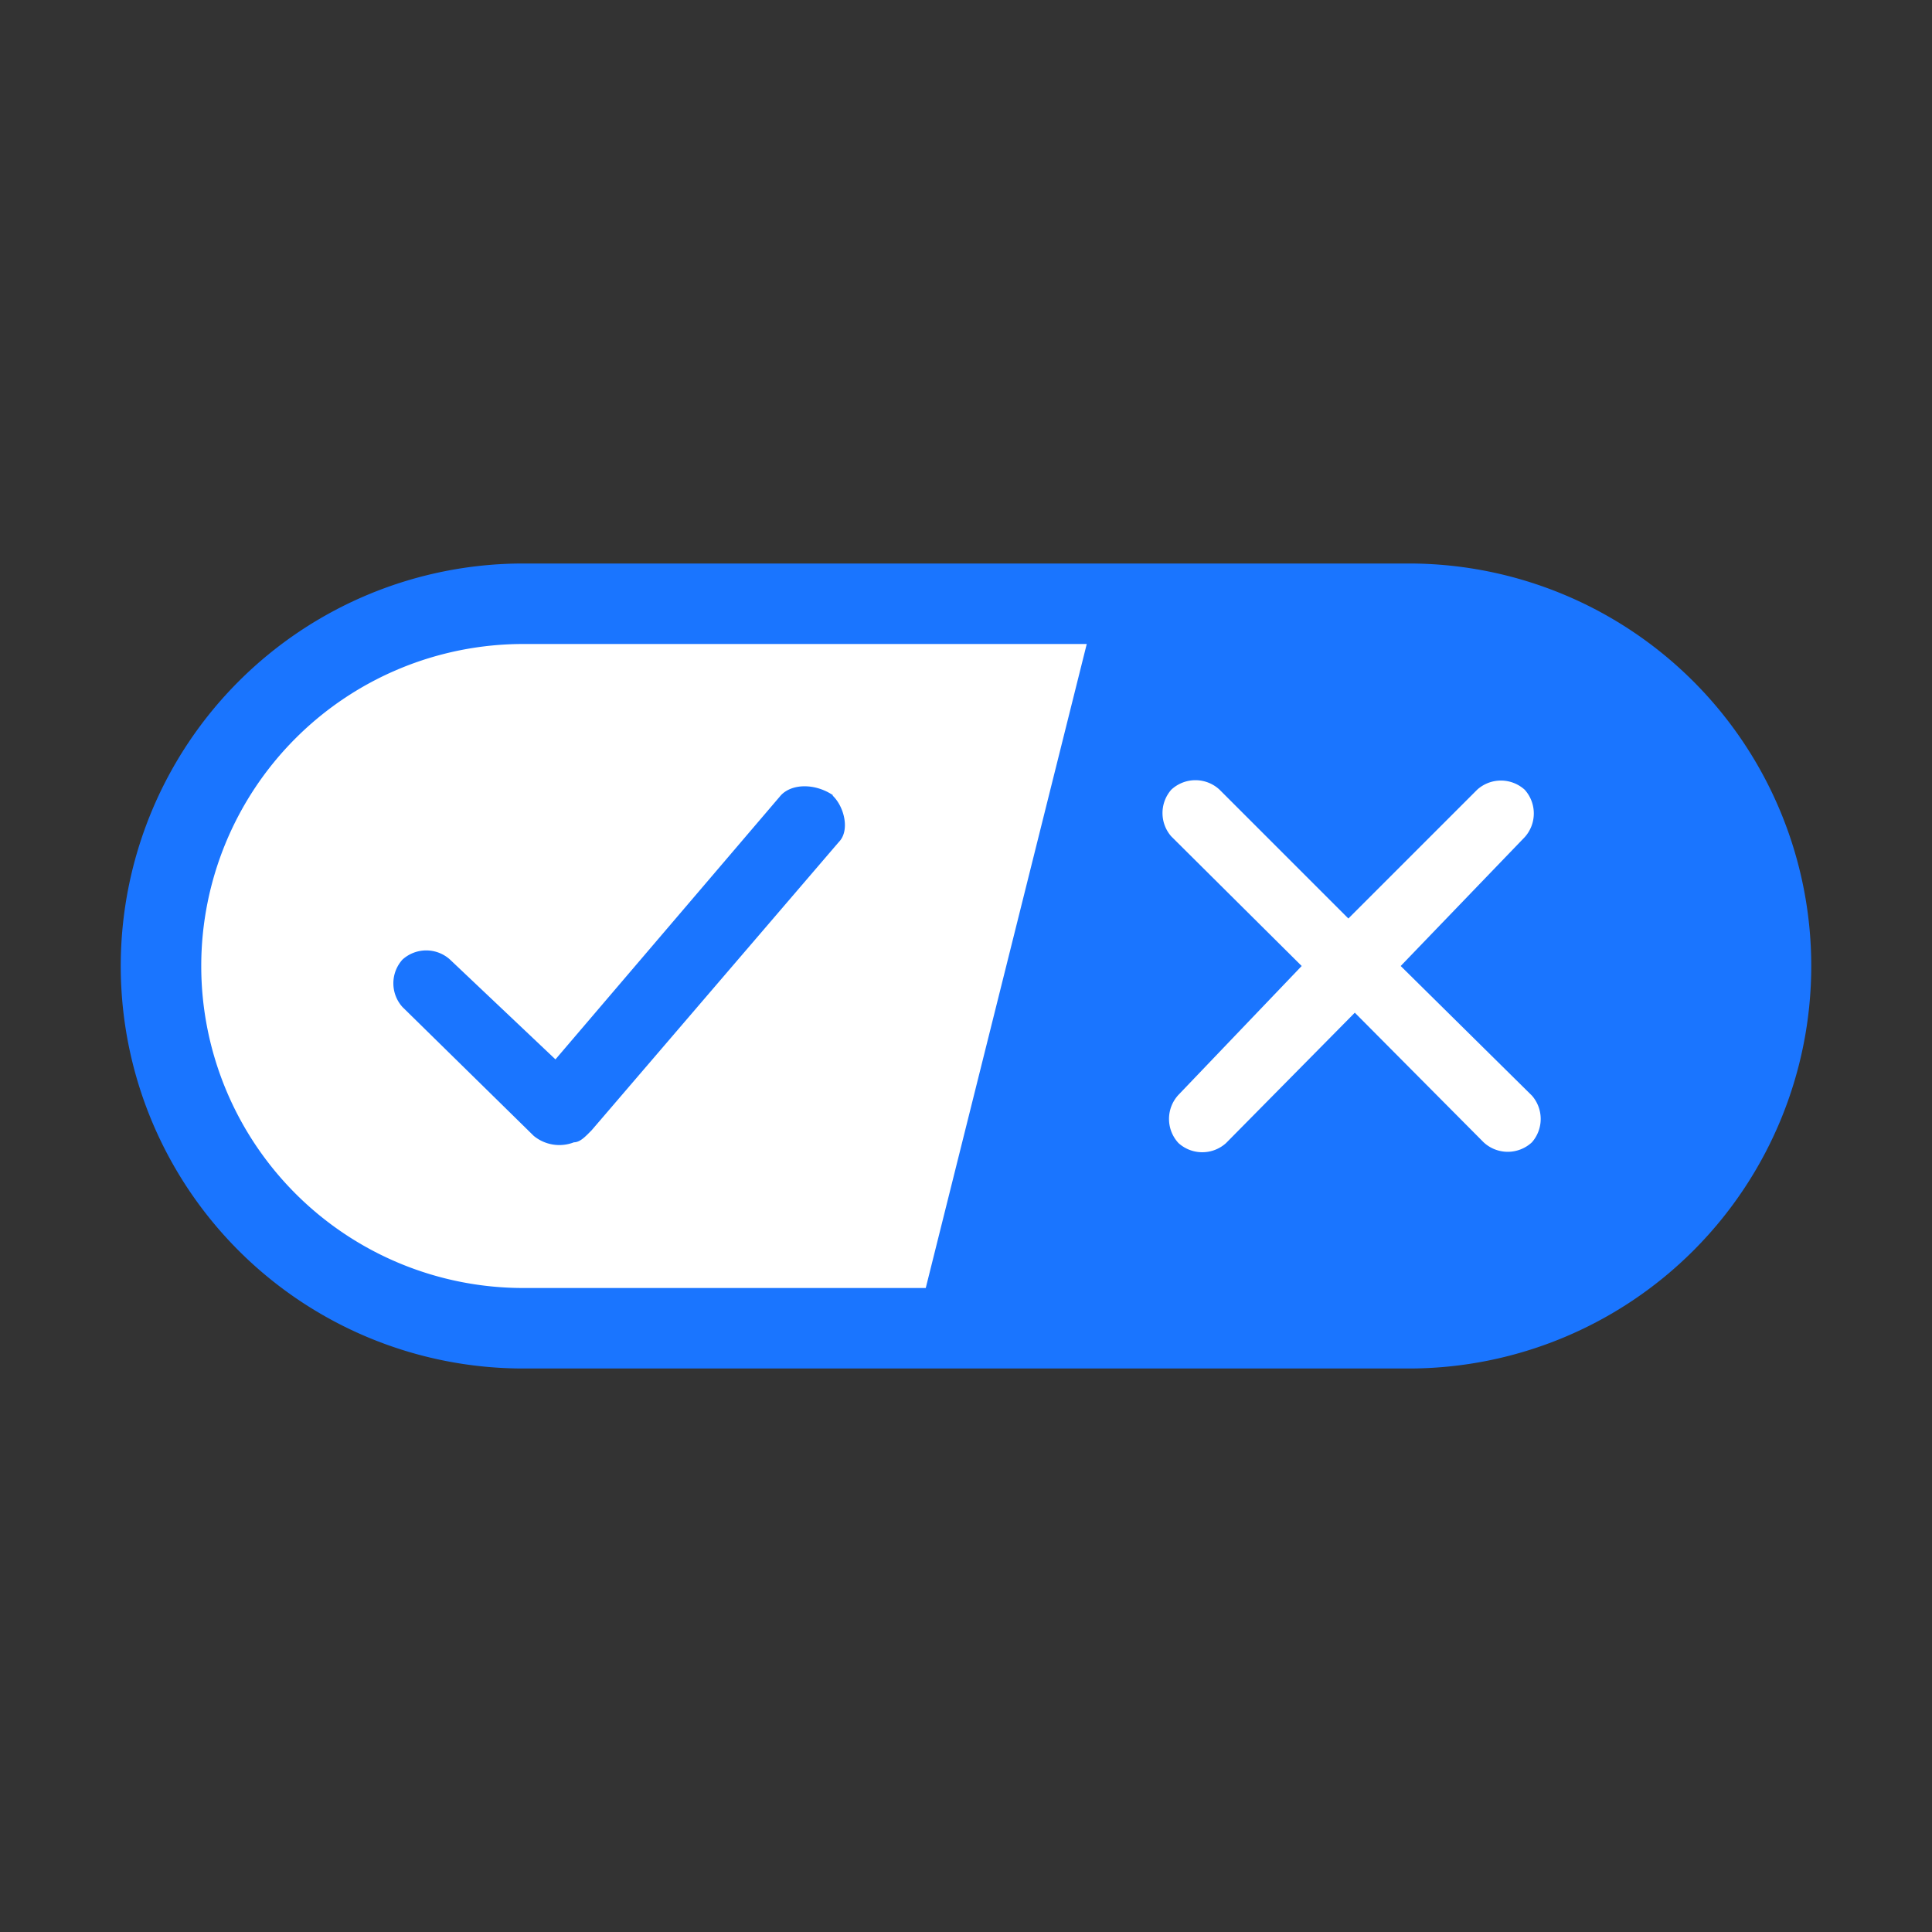 <?xml version="1.0" encoding="UTF-8"?>
<svg xmlns="http://www.w3.org/2000/svg" viewBox="0 0 24 24" id="CCPA">
  <rect x="0" y="0" width="24" height="24" fill="#333333" stroke="none"/>
  <path fill="#1A75FF" d="M1.5 12a5 5 0 0 1 5-5h11a5 5 0 0 1 0 10h-11a5 5 0 0 1-5-5"></path>
  <path fill="#fff" fill-rule="evenodd" d="M6.5 8h7l-2 8h-5a4 4 0 0 1 0-8m12.44 2.4a.44.44 0 0 0 0-.59.44.44 0 0 0-.59 0l-1.6 1.6-1.6-1.6a.44.44 0 0 0-.6 0 .44.44 0 0 0 0 .58L16.17 12l-1.53 1.6a.44.44 0 0 0 0 .6.44.44 0 0 0 .59 0l1.6-1.62 1.6 1.61a.44.44 0 0 0 .6 0 .44.44 0 0 0 0-.58L17.4 12z" clip-rule="evenodd"></path>
  <path fill="#1A75FF" d="M10.34 9.88c.15.14.22.44.08.58l-3.07 3.58c-.07.07-.14.15-.22.15a.5.5 0 0 1-.5-.08L5 12.51a.44.44 0 0 1 0-.59.44.44 0 0 1 .59 0l1.31 1.24 2.8-3.28c.14-.15.43-.15.65 0"></path>
</svg>

